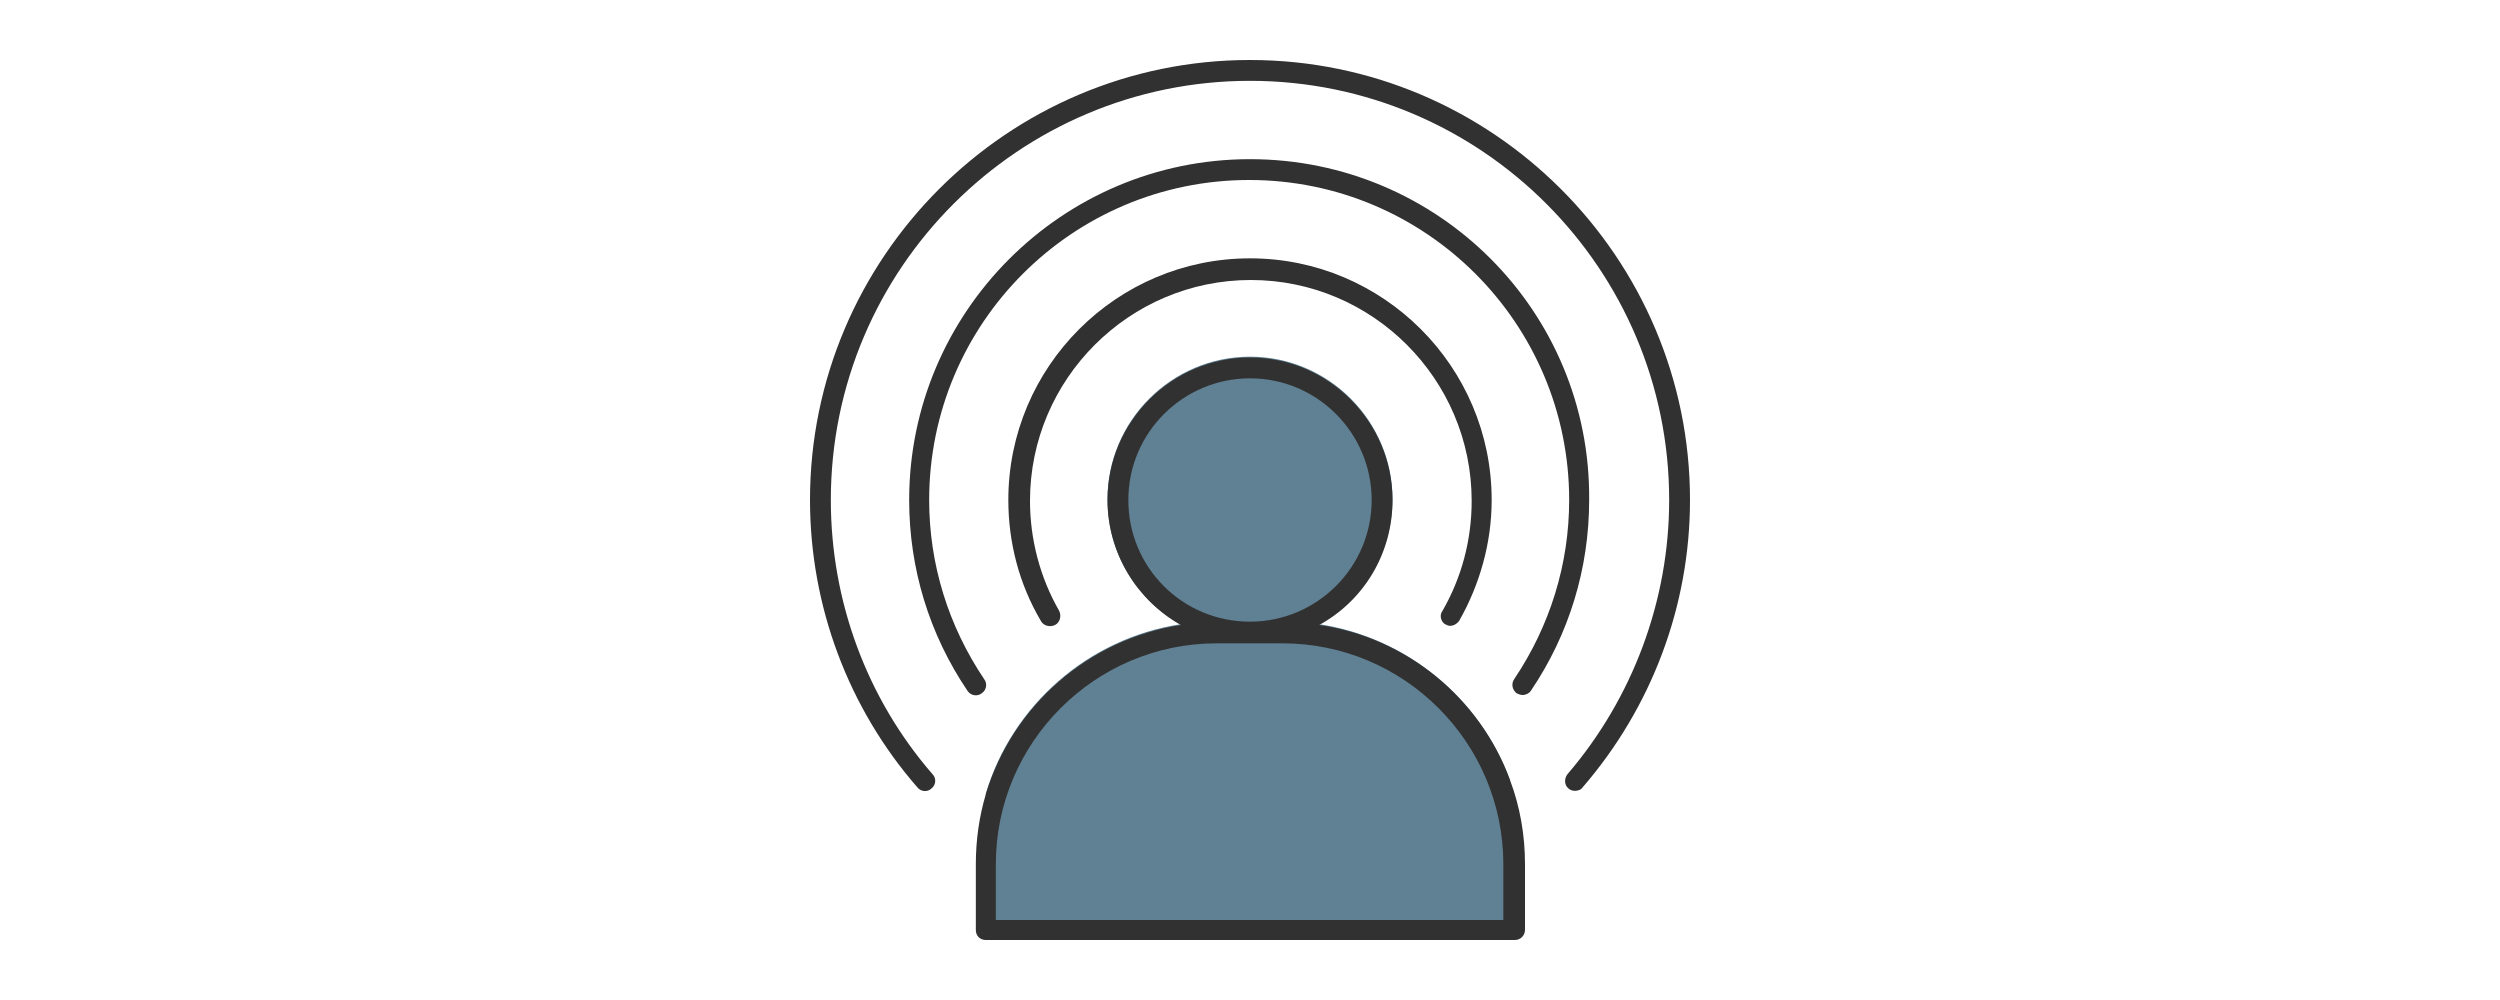 <?xml version="1.0" encoding="UTF-8"?> <svg xmlns="http://www.w3.org/2000/svg" xmlns:xlink="http://www.w3.org/1999/xlink" version="1.1" id="Livello_1" x="0px" y="0px" viewBox="0 0 300 120" style="enable-background:new 0 0 300 120;" xml:space="preserve"> <style type="text/css"> .st0{fill:#608194;} .st1{fill:#313131;} </style> <g> <path class="st0" d="M181.2,93.6v17.9h-62.9V95.2c3.2-10.6,12.3-18.6,23.4-20.3c-5.3-2.9-8.8-8.5-8.8-15c0-9.4,7.7-17.1,17.1-17.1 s17.1,7.7,17.1,17.1c0,6.4-3.6,12.1-8.8,15C168.8,76.5,177.6,83.8,181.2,93.6z"></path> <g> <path class="st1" d="M150,7.2c-29.1,0-52.8,23.7-52.8,52.8c0,12.7,4.6,25,12.9,34.5c0.4,0.5,1.2,0.6,1.7,0.1 c0.5-0.4,0.6-1.2,0.1-1.7C104,83.8,99.7,72.1,99.7,60c0-27.8,22.6-50.3,50.3-50.3c27.8,0,50.3,22.6,50.3,50.3 c0,12.1-4.4,23.8-12.2,32.9c-0.4,0.5-0.4,1.3,0.1,1.7c0.2,0.2,0.5,0.3,0.8,0.3c0.3,0,0.7-0.1,0.9-0.4c8.3-9.6,12.9-21.8,12.9-34.5 C202.8,30.9,179.1,7.2,150,7.2z"></path> <path class="st1" d="M150,19.1c-22.6,0-40.9,18.4-40.9,40.9c0,8.2,2.4,16.1,7,22.9c0.4,0.6,1.2,0.7,1.7,0.3 c0.6-0.4,0.7-1.2,0.3-1.7c-4.3-6.4-6.6-13.8-6.6-21.5c0-21.2,17.2-38.4,38.4-38.4c21.2,0,38.4,17.2,38.4,38.4 c0,7.7-2.3,15.1-6.6,21.5c-0.4,0.6-0.2,1.3,0.3,1.7c0.2,0.1,0.5,0.2,0.7,0.2c0.4,0,0.8-0.2,1-0.5c4.6-6.8,7-14.7,7-22.9 C190.9,37.4,172.6,19.1,150,19.1z"></path> <path class="st1" d="M173.4,74.9c0.2,0.1,0.4,0.2,0.6,0.2c0.4,0,0.8-0.2,1.1-0.6c2.5-4.4,3.9-9.4,3.9-14.5c0-16-13-29-29-29 c-16,0-29,13-29,29c0,5.1,1.3,10.1,3.9,14.5c0.3,0.6,1.1,0.8,1.7,0.5c0.6-0.3,0.8-1.1,0.5-1.7c-2.3-4-3.5-8.6-3.5-13.2 c0-14.6,11.9-26.5,26.5-26.5c14.6,0,26.5,11.9,26.5,26.5c0,4.7-1.2,9.2-3.5,13.2C172.7,73.8,172.9,74.6,173.4,74.9z"></path> <path class="st1" d="M158.3,75c5.3-2.9,8.8-8.5,8.8-15c0-9.4-7.7-17.1-17.1-17.1c-9.4,0-17.1,7.7-17.1,17.1c0,6.4,3.6,12.1,8.8,15 c-11.1,1.7-20.2,9.7-23.4,20.3c-0.8,2.7-1.2,5.5-1.2,8.4v7.9c0,0.7,0.5,1.2,1.2,1.2h63.5c0.7,0,1.2-0.6,1.2-1.2v-7.9 c0-3.5-0.6-6.9-1.8-10.1C177.6,83.8,168.8,76.5,158.3,75z M135.4,60c0-8.1,6.6-14.6,14.6-14.6c8.1,0,14.6,6.6,14.6,14.6 c0,8.1-6.6,14.6-14.6,14.6C141.9,74.6,135.4,68.1,135.4,60z M180.5,110.4h-61v-6.7c0-14.6,11.9-26.5,26.5-26.5h7.9 c14.6,0,26.5,11.9,26.5,26.5V110.4z"></path> </g> </g> </svg> 